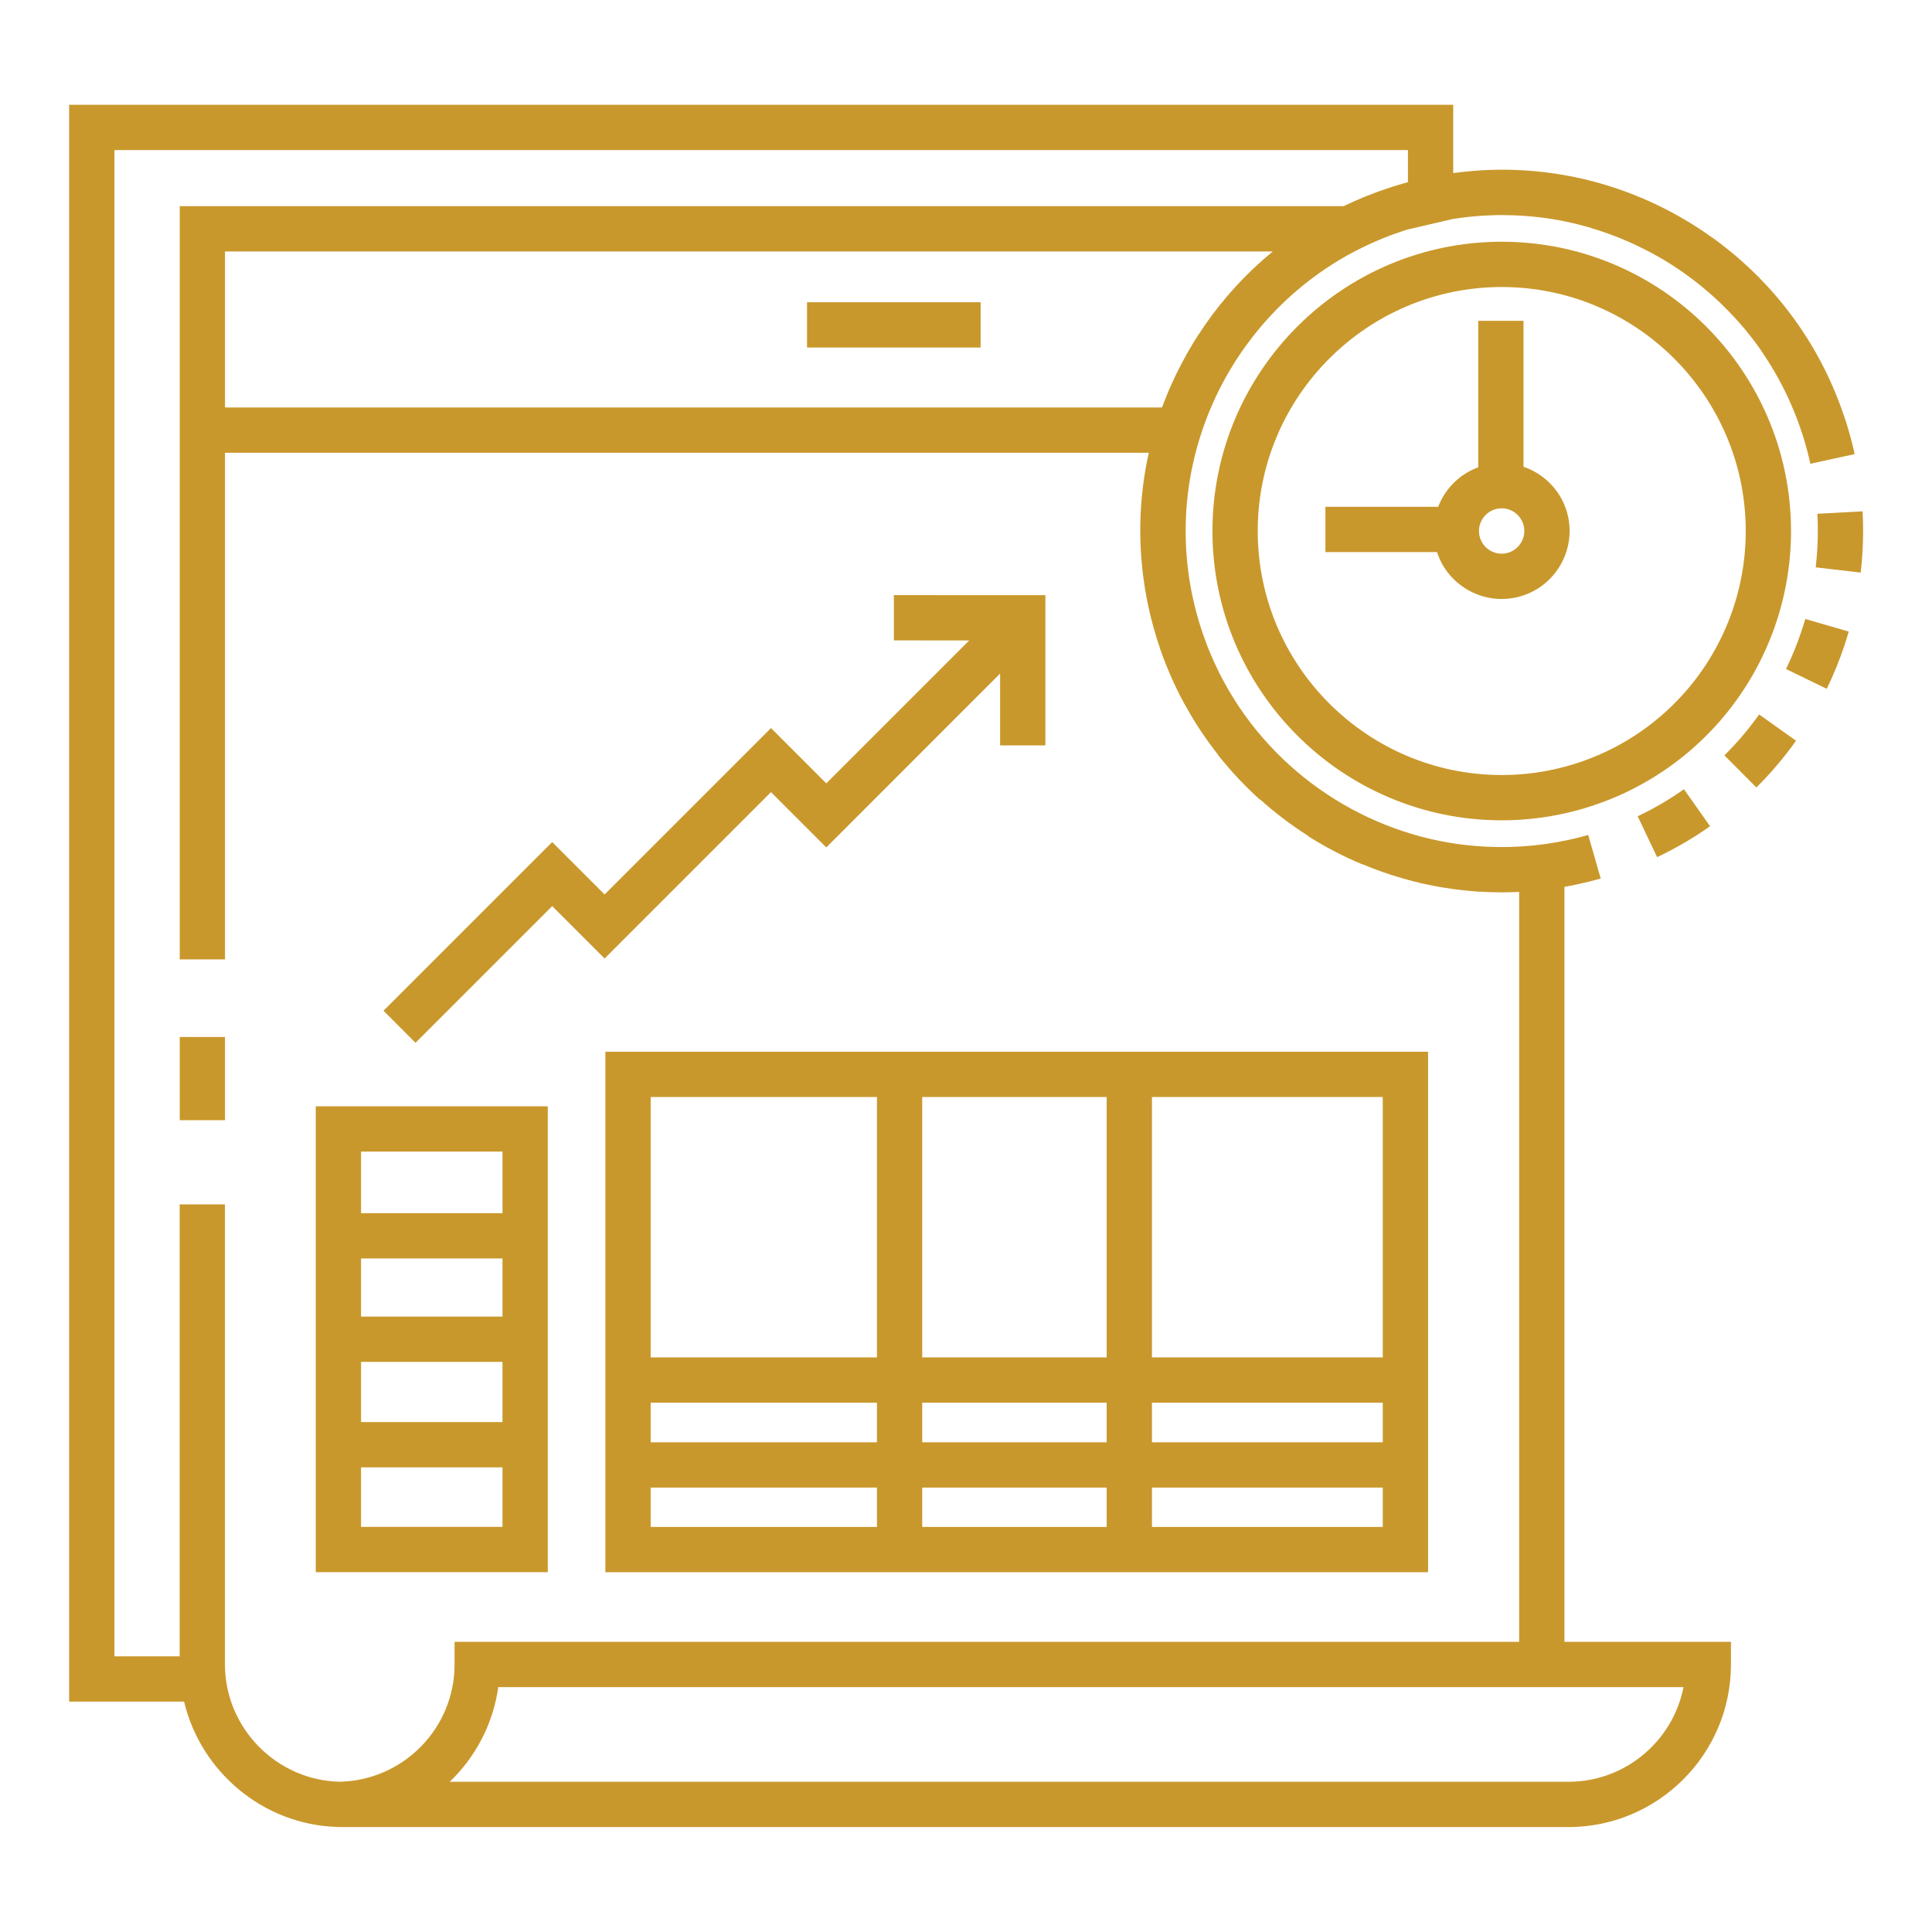 <svg width="32" height="32" viewBox="0 0 32 32" fill="none" xmlns="http://www.w3.org/2000/svg">
<path d="M5.587 30.26V30.262C5.599 30.262 5.611 30.261 5.624 30.261C5.639 30.262 5.654 30.262 5.669 30.262H24.019H25.537H25.978C27.462 30.262 28.67 29.054 28.67 27.569V27.194H25.912V14.689C25.98 14.677 26.047 14.664 26.115 14.649C26.125 14.647 26.136 14.645 26.147 14.643L26.147 14.642C26.27 14.615 26.392 14.586 26.513 14.551L26.306 13.83C26.198 13.861 26.088 13.888 25.977 13.912C25.458 14.024 24.941 14.054 24.438 14.012C24.427 14.011 24.416 14.01 24.406 14.009C24.327 14.002 24.249 13.993 24.171 13.983C24.168 13.982 24.164 13.982 24.16 13.982C22.477 13.749 20.987 12.701 20.208 11.171C20.199 11.153 20.19 11.134 20.181 11.116C20.154 11.062 20.129 11.009 20.104 10.954C20.092 10.927 20.08 10.9 20.069 10.873C20.047 10.824 20.027 10.774 20.007 10.725C19.998 10.701 19.988 10.678 19.98 10.655C19.889 10.416 19.815 10.168 19.759 9.911C19.701 9.648 19.665 9.384 19.648 9.123C19.648 9.122 19.648 9.12 19.648 9.119C19.621 8.685 19.649 8.257 19.726 7.842C19.728 7.835 19.729 7.827 19.731 7.819C19.745 7.746 19.761 7.672 19.778 7.6C19.78 7.59 19.783 7.58 19.785 7.57C19.803 7.496 19.822 7.423 19.843 7.35C19.845 7.345 19.846 7.34 19.848 7.335C20.201 6.127 20.983 5.072 22.055 4.386C22.062 4.382 22.069 4.377 22.076 4.372C22.345 4.202 22.633 4.056 22.936 3.935C22.975 3.919 23.014 3.905 23.053 3.89C23.095 3.874 23.137 3.859 23.18 3.845C23.211 3.834 23.242 3.824 23.274 3.814C23.289 3.809 23.305 3.804 23.32 3.8L24.07 3.626C24.287 3.592 24.505 3.571 24.722 3.565C24.752 3.564 24.782 3.563 24.812 3.562C24.846 3.562 24.881 3.563 24.915 3.563C25.11 3.564 25.305 3.576 25.498 3.599L25.498 3.599C25.788 3.633 26.074 3.693 26.355 3.776L26.354 3.777C26.62 3.856 26.882 3.957 27.132 4.077C27.326 4.17 27.516 4.274 27.699 4.392C27.914 4.53 28.117 4.682 28.306 4.847C28.326 4.864 28.345 4.881 28.365 4.899C28.403 4.933 28.441 4.968 28.478 5.003C28.506 5.029 28.533 5.056 28.56 5.083C28.783 5.303 28.986 5.542 29.164 5.797L29.163 5.798C29.331 6.04 29.481 6.299 29.607 6.567L29.607 6.567C29.644 6.646 29.679 6.726 29.712 6.807C29.738 6.869 29.762 6.931 29.785 6.994C29.793 7.015 29.8 7.036 29.807 7.057C29.824 7.105 29.841 7.154 29.857 7.203C29.907 7.36 29.95 7.519 29.985 7.681L30.718 7.522C30.715 7.507 30.711 7.493 30.708 7.479L30.71 7.479C30.671 7.31 30.625 7.142 30.572 6.975C30.553 6.918 30.533 6.861 30.513 6.805C30.505 6.782 30.497 6.758 30.489 6.736C30.463 6.664 30.435 6.592 30.406 6.522C30.405 6.518 30.403 6.515 30.402 6.512L30.402 6.512C30.108 5.796 29.68 5.15 29.139 4.601L29.14 4.6C29.125 4.586 29.11 4.572 29.096 4.558C29.061 4.523 29.026 4.489 28.991 4.455C28.953 4.419 28.915 4.385 28.876 4.35C28.849 4.326 28.822 4.301 28.795 4.277C28.73 4.221 28.663 4.166 28.596 4.113C28.593 4.11 28.591 4.108 28.588 4.106C28.516 4.049 28.443 3.993 28.369 3.94L28.368 3.941C28.282 3.879 28.194 3.819 28.104 3.761C27.044 3.081 25.826 2.758 24.593 2.818C24.586 2.818 24.58 2.818 24.574 2.819V2.819C24.406 2.828 24.238 2.844 24.07 2.867V1.736H1.145V28.184H3.049C3.324 29.342 4.355 30.223 5.587 30.26ZM25.978 29.512H25.537H24.019H7.449C7.875 29.103 8.167 28.556 8.253 27.944H27.884C27.709 28.836 26.921 29.512 25.978 29.512ZM20.924 4.299C20.919 4.303 20.914 4.307 20.909 4.312L20.909 4.312C20.661 4.532 20.43 4.773 20.22 5.034L20.218 5.034C20.209 5.045 20.201 5.056 20.192 5.068C20.181 5.082 20.17 5.096 20.159 5.111C20.111 5.171 20.065 5.233 20.02 5.296C20.008 5.313 19.996 5.33 19.984 5.347C19.941 5.408 19.899 5.469 19.859 5.532C19.852 5.543 19.844 5.553 19.837 5.564C19.826 5.58 19.816 5.597 19.806 5.613C19.792 5.635 19.779 5.656 19.765 5.678C19.729 5.737 19.694 5.797 19.66 5.857C19.657 5.863 19.653 5.869 19.65 5.874L19.651 5.875C19.492 6.157 19.357 6.449 19.247 6.749H3.727V4.165H21.081C21.028 4.209 20.976 4.253 20.924 4.299ZM1.895 2.486H23.32V3.018C23.317 3.018 23.314 3.019 23.311 3.02C23.3 3.023 23.29 3.026 23.279 3.029C23.207 3.049 23.135 3.07 23.063 3.093C23.013 3.109 22.963 3.126 22.914 3.143C22.884 3.154 22.855 3.164 22.825 3.174C22.759 3.198 22.694 3.223 22.629 3.249C22.625 3.251 22.619 3.253 22.615 3.255L22.615 3.255C22.492 3.305 22.371 3.358 22.253 3.415H2.977V15.891H3.727V7.499H19.028C18.901 8.068 18.859 8.653 18.904 9.241C18.906 9.269 18.909 9.297 18.911 9.325C18.916 9.377 18.921 9.429 18.927 9.481C18.932 9.525 18.938 9.57 18.944 9.614C18.946 9.628 18.948 9.642 18.951 9.656C18.956 9.695 18.961 9.734 18.967 9.772L18.968 9.772C18.985 9.872 19.004 9.972 19.026 10.071C19.076 10.3 19.14 10.523 19.214 10.74L19.213 10.741C19.219 10.757 19.225 10.774 19.231 10.79C19.241 10.819 19.252 10.848 19.262 10.877C19.278 10.918 19.293 10.959 19.309 10.999C19.329 11.049 19.349 11.098 19.37 11.147C19.386 11.184 19.402 11.222 19.419 11.259C19.434 11.292 19.449 11.325 19.465 11.358C19.491 11.414 19.518 11.469 19.546 11.524C19.557 11.545 19.568 11.566 19.58 11.587C19.594 11.615 19.608 11.642 19.623 11.669L19.624 11.668C19.785 11.963 19.97 12.241 20.175 12.501L20.173 12.503C20.382 12.768 20.616 13.017 20.867 13.244L20.87 13.24C21.118 13.463 21.384 13.665 21.665 13.843L21.663 13.847C21.948 14.028 22.251 14.186 22.563 14.316L22.564 14.313C22.87 14.442 23.187 14.545 23.513 14.622L23.513 14.624C23.537 14.63 23.562 14.634 23.587 14.639C23.605 14.644 23.624 14.647 23.643 14.651C23.705 14.664 23.767 14.677 23.829 14.688C23.853 14.692 23.876 14.696 23.9 14.7C23.959 14.71 24.018 14.719 24.078 14.727C24.103 14.73 24.128 14.733 24.153 14.736C24.212 14.743 24.272 14.75 24.332 14.755C24.355 14.758 24.378 14.759 24.401 14.761C24.44 14.764 24.479 14.768 24.517 14.771L24.517 14.769C24.635 14.776 24.753 14.78 24.871 14.78C24.968 14.78 25.064 14.778 25.162 14.773V27.194H7.529V27.569C7.529 28.626 6.68 29.488 5.628 29.511C4.579 29.489 3.726 28.62 3.726 27.569V19.948H2.976V27.434H1.895V2.486Z" fill="#C9982C"/>
<path d="M2.977 17.176H3.727V18.554H2.977V17.176Z" fill="#C9982C"/>
<path d="M13.367 5.006H16.242V5.756H13.367V5.006Z" fill="#C9982C"/>
<path d="M10.027 17.42V19.2V20.604V24.639V26.041H14.525H19.08H23.653V24.639V23.233V20.604V19.2V17.42H19.08H14.525H10.027ZM10.777 18.17H14.525V22.483H10.777V18.17ZM14.525 23.889H10.777V23.233H14.525V23.889ZM15.275 23.233H18.33V23.889H15.275V23.233ZM10.777 25.291V24.639H14.525V25.291H10.777ZM15.275 25.291V24.639H18.33V25.291H15.275ZM22.903 25.291H19.08V24.639H22.903V25.291ZM22.903 23.889H19.08V23.233H22.903V23.889ZM22.903 18.17V19.2V20.604V22.483H19.08V18.17H22.903ZM18.33 18.17V22.483H15.275V18.17H18.33Z" fill="#C9982C"/>
<path d="M9.073 18.324H5.23V26.04H9.073V18.324ZM8.323 19.074V20.094H5.98V19.074H8.323ZM5.98 21.807V20.844H8.323V21.807H5.98ZM8.323 22.557V23.554H5.98V22.557H8.323ZM5.98 25.29V24.304H8.323V25.29H5.98Z" fill="#C9982C"/>
<path d="M9.146 15.008L10.014 15.876L12.77 13.12L13.686 14.036L16.565 11.156V12.346H17.315V9.858L14.805 9.857L14.805 10.607L16.053 10.608L13.686 12.975L12.77 12.059L10.014 14.815L9.146 13.947L6.352 16.741L6.882 17.272L9.146 15.008Z" fill="#C9982C"/>
<path d="M29.665 8.796C29.665 6.153 27.516 4.004 24.874 4.004C22.232 4.004 20.082 6.153 20.082 8.796C20.082 11.438 22.232 13.587 24.874 13.587C26.257 13.587 27.572 12.99 28.483 11.948C29.245 11.075 29.665 9.956 29.665 8.796ZM27.918 11.454C27.15 12.333 26.04 12.837 24.874 12.837C22.645 12.837 20.832 11.024 20.832 8.796C20.832 6.567 22.645 4.754 24.874 4.754C27.102 4.754 28.915 6.567 28.915 8.796C28.915 9.774 28.561 10.718 27.918 11.454Z" fill="#C9982C"/>
<path d="M29.748 12.269L29.137 11.834C28.965 12.075 28.772 12.303 28.562 12.511L29.091 13.043C29.331 12.805 29.552 12.544 29.748 12.269Z" fill="#C9982C"/>
<path d="M30.543 10.712C30.57 10.629 30.597 10.545 30.621 10.461L29.901 10.252C29.88 10.325 29.857 10.399 29.832 10.471C29.762 10.679 29.678 10.884 29.582 11.081L30.257 11.409C30.366 11.183 30.462 10.949 30.543 10.712Z" fill="#C9982C"/>
<path d="M27.125 13.52L27.447 14.197C27.753 14.052 28.048 13.88 28.324 13.685L27.892 13.072C27.651 13.242 27.393 13.393 27.125 13.52Z" fill="#C9982C"/>
<path d="M30.109 8.794C30.109 8.995 30.097 9.198 30.074 9.397L30.819 9.484C30.846 9.256 30.859 9.024 30.859 8.794C30.859 8.686 30.856 8.577 30.85 8.469L30.101 8.51C30.107 8.604 30.109 8.7 30.109 8.794Z" fill="#C9982C"/>
<path d="M25.234 7.731V5.314H24.484V7.74C24.172 7.854 23.935 8.097 23.821 8.394H21.953V9.144H23.802C23.881 9.391 24.043 9.6 24.264 9.742C24.448 9.86 24.657 9.921 24.87 9.921C24.95 9.921 25.031 9.912 25.112 9.895C25.718 9.763 26.104 9.162 25.972 8.555C25.885 8.156 25.594 7.854 25.234 7.731ZM24.952 9.162C24.854 9.184 24.753 9.165 24.669 9.111C24.585 9.057 24.526 8.973 24.505 8.875C24.461 8.673 24.59 8.472 24.792 8.428C24.995 8.384 25.195 8.513 25.239 8.715C25.283 8.917 25.154 9.118 24.952 9.162Z" fill="#C9982C"/>
</svg>

